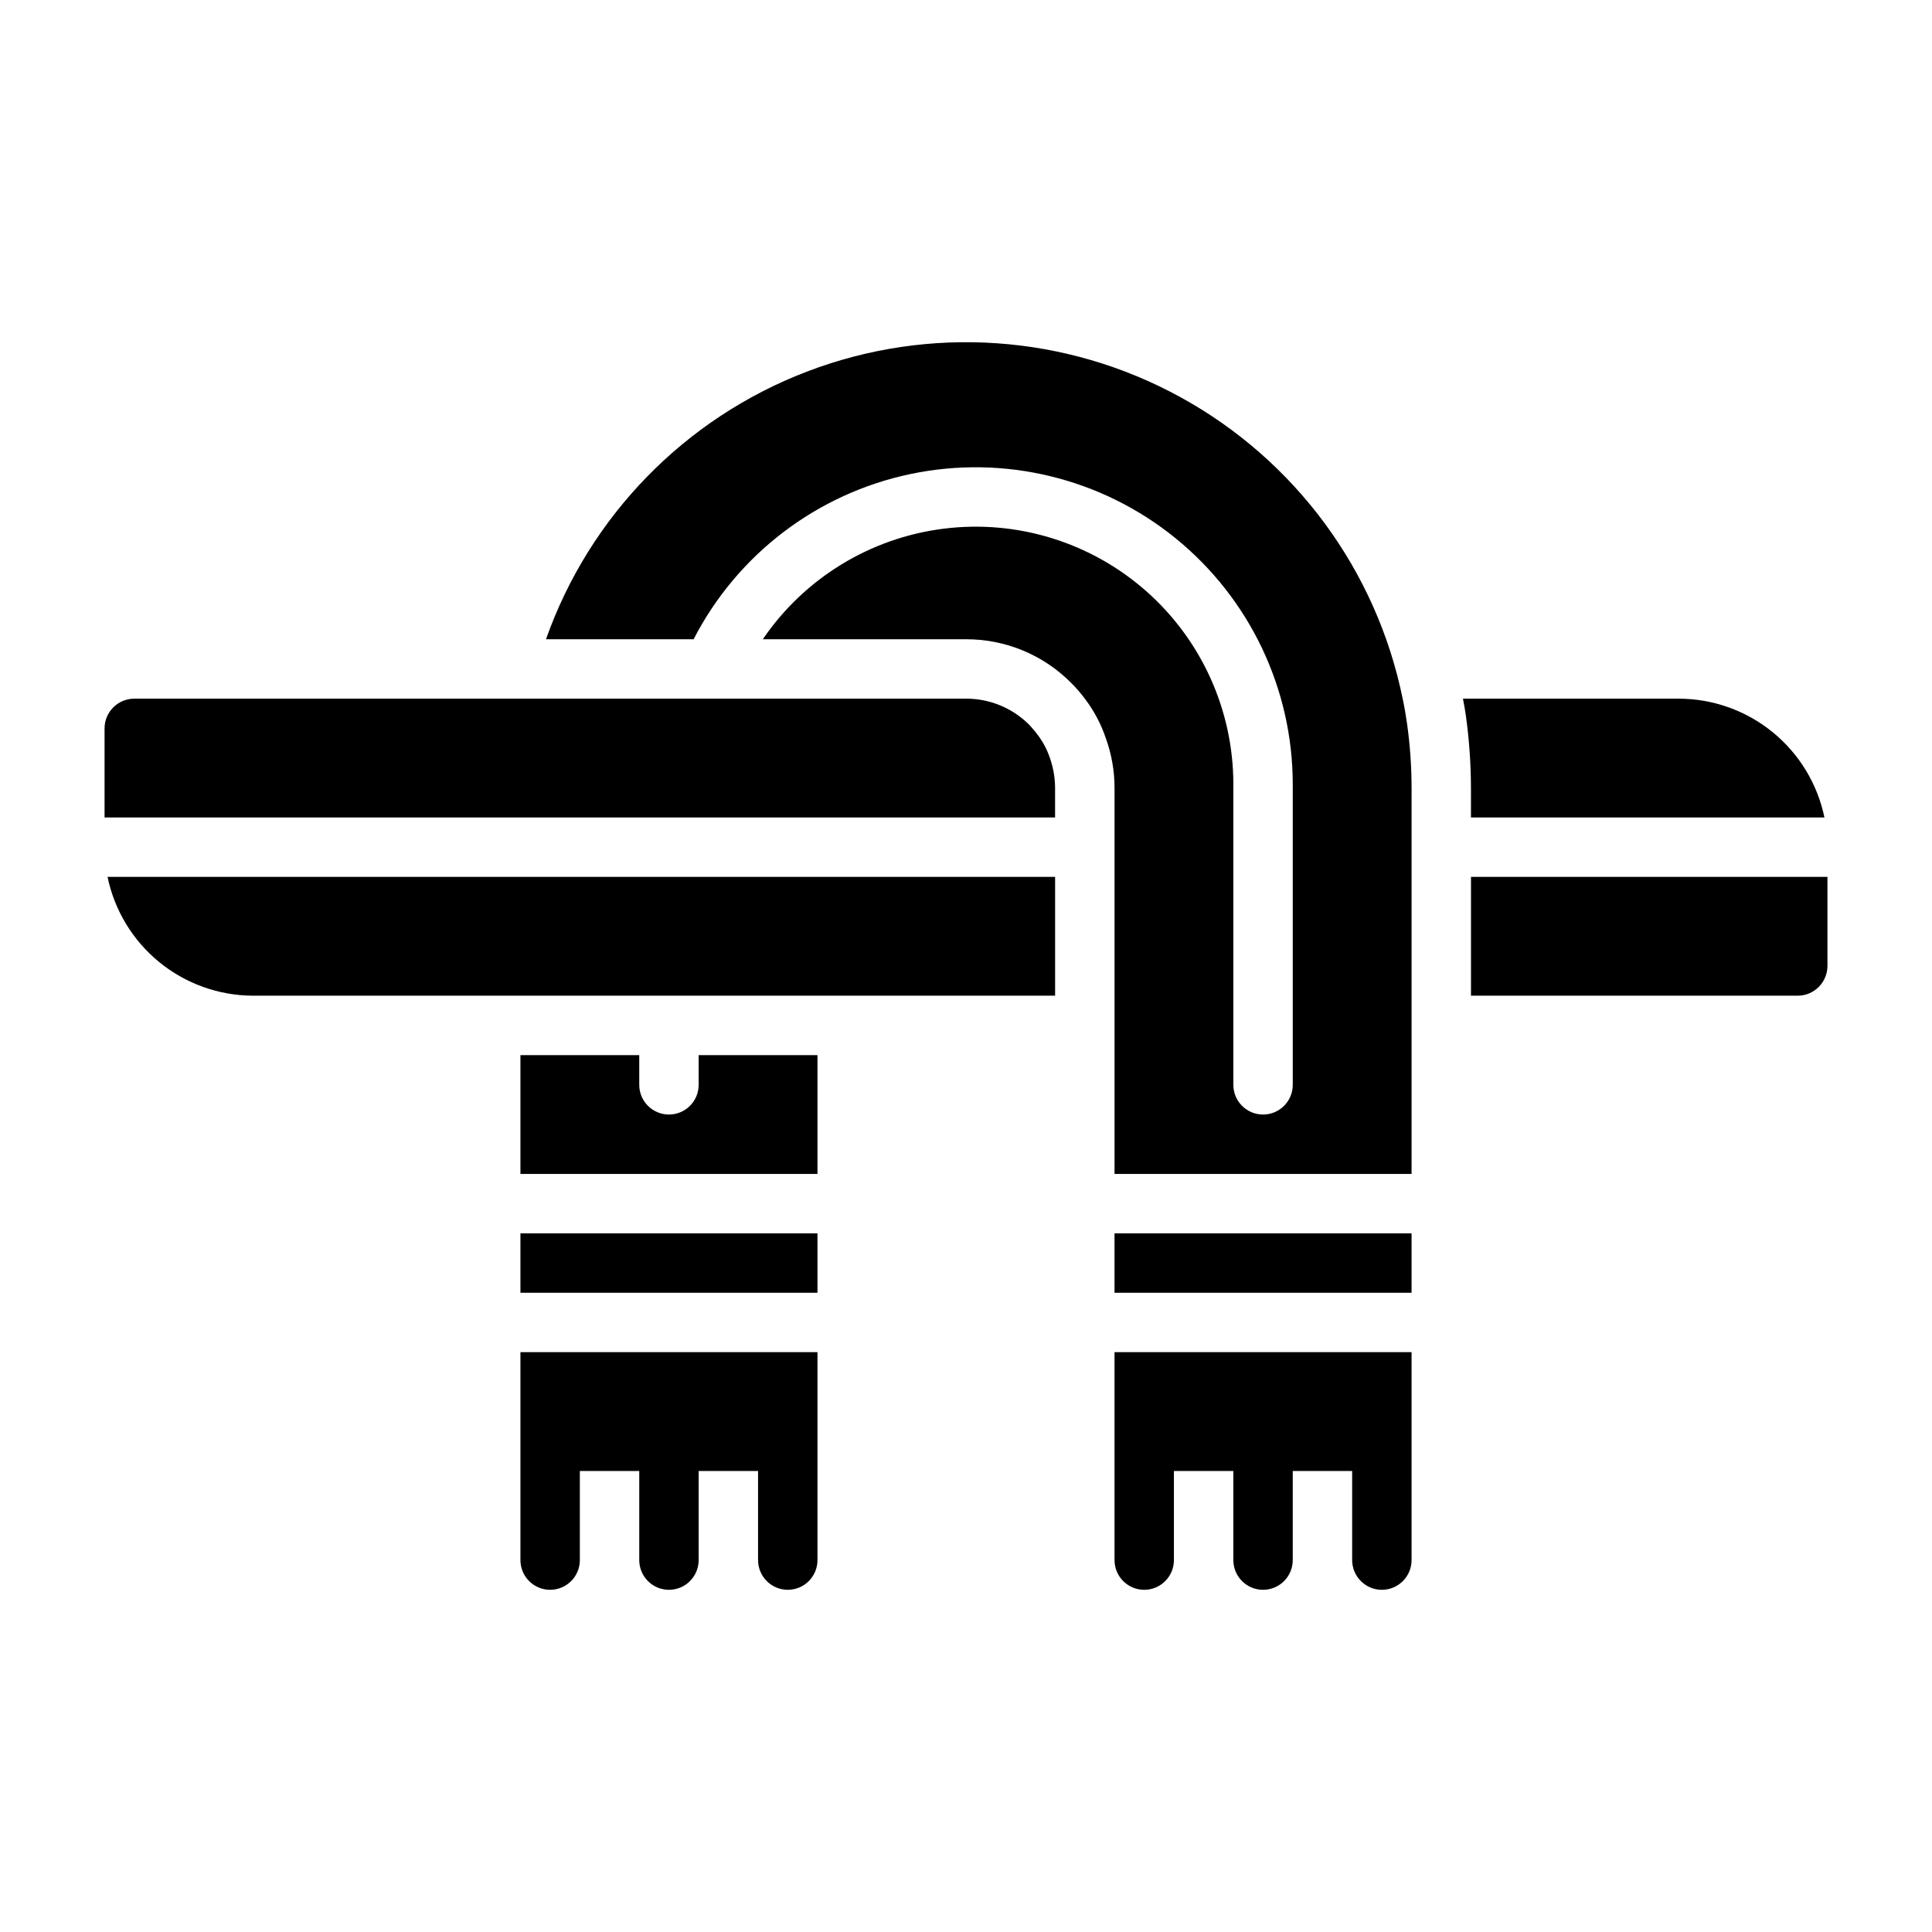 <?xml version="1.0" encoding="UTF-8"?>
<!-- The Best Svg Icon site in the world: iconSvg.co, Visit us! https://iconsvg.co -->
<svg fill="#000000" width="800px" height="800px" version="1.1" viewBox="144 144 512 512" xmlns="http://www.w3.org/2000/svg">
 <g>
  <path d="m439.36 470.85h78.719v15.742h-78.719z"/>
  <path d="m515.72 329.15c-6.934-33.961-28.441-63.16-58.816-79.859-30.375-16.695-66.551-19.207-98.941-6.859-32.387 12.344-57.719 38.297-69.273 70.977h39.125c11.586-22.504 32.695-38.586 57.465-43.785 24.77-5.199 50.566 1.043 70.219 16.988 19.656 15.945 31.078 39.902 31.094 65.211v79.668c0 4.348-3.523 7.871-7.871 7.871s-7.871-3.523-7.871-7.871v-79.668c-0.008-19.586-8.426-38.227-23.113-51.18-14.691-12.957-34.238-18.98-53.672-16.535-19.434 2.441-36.883 13.113-47.91 29.301h53.848c10.461-0.031 20.5 4.137 27.867 11.57 1.309 1.301 2.516 2.695 3.621 4.172 2.426 3.188 4.312 6.754 5.586 10.551 1.508 4.191 2.281 8.613 2.285 13.066v102.34h78.719v-102.34c-0.008-5.637-0.402-11.266-1.18-16.844-0.316-2.285-0.707-4.566-1.18-6.773z"/>
  <path d="m439.36 525.95v31.488c0 4.348 3.523 7.875 7.871 7.875 4.348 0 7.871-3.527 7.871-7.875v-23.613h15.742v23.617l0.004-0.004c0 4.348 3.523 7.875 7.871 7.875s7.871-3.527 7.871-7.875v-23.613h15.742v23.617l0.004-0.004c0 4.348 3.523 7.875 7.871 7.875 4.348 0 7.871-3.527 7.871-7.875v-55.102h-78.719z"/>
  <path d="m281.92 470.85h78.719v15.742h-78.719z"/>
  <path d="m281.92 525.95v31.488c0 4.348 3.523 7.875 7.871 7.875 4.348 0 7.875-3.527 7.875-7.875v-23.613h15.742v23.617-0.004c0 4.348 3.523 7.875 7.871 7.875s7.871-3.527 7.871-7.875v-23.613h15.742v23.617l0.004-0.004c0 4.348 3.523 7.875 7.871 7.875s7.871-3.527 7.871-7.875v-55.102h-78.719z"/>
  <path d="m418.89 338.6c-0.707-0.945-1.418-1.73-2.125-2.519-4.441-4.453-10.477-6.945-16.766-6.93h-220.42c-4.344 0.016-7.859 3.531-7.871 7.875v23.617l251.9-0.004v-7.871c-0.016-2.652-0.465-5.285-1.336-7.793-0.762-2.301-1.906-4.457-3.387-6.375z"/>
  <path d="m400 376.38h-227.5c1.84 8.879 6.676 16.855 13.699 22.59 7.023 5.734 15.809 8.875 24.875 8.898h212.54v-31.488z"/>
  <path d="m533.82 360.64h93.676c-1.836-8.879-6.676-16.852-13.699-22.586-7.023-5.734-15.805-8.879-24.875-8.902h-57.227c0.316 1.496 0.551 2.992 0.789 4.566h-0.004c0.875 6.312 1.32 12.68 1.34 19.051z"/>
  <path d="m557.44 376.38h-23.613v31.488h86.59c4.344-0.012 7.859-3.531 7.875-7.871v-23.617z"/>
  <path d="m329.15 431.49c0 4.348-3.523 7.871-7.871 7.871s-7.871-3.523-7.871-7.871v-7.875h-31.488v31.488h78.719v-31.488h-31.488z"/>
 </g>
</svg>